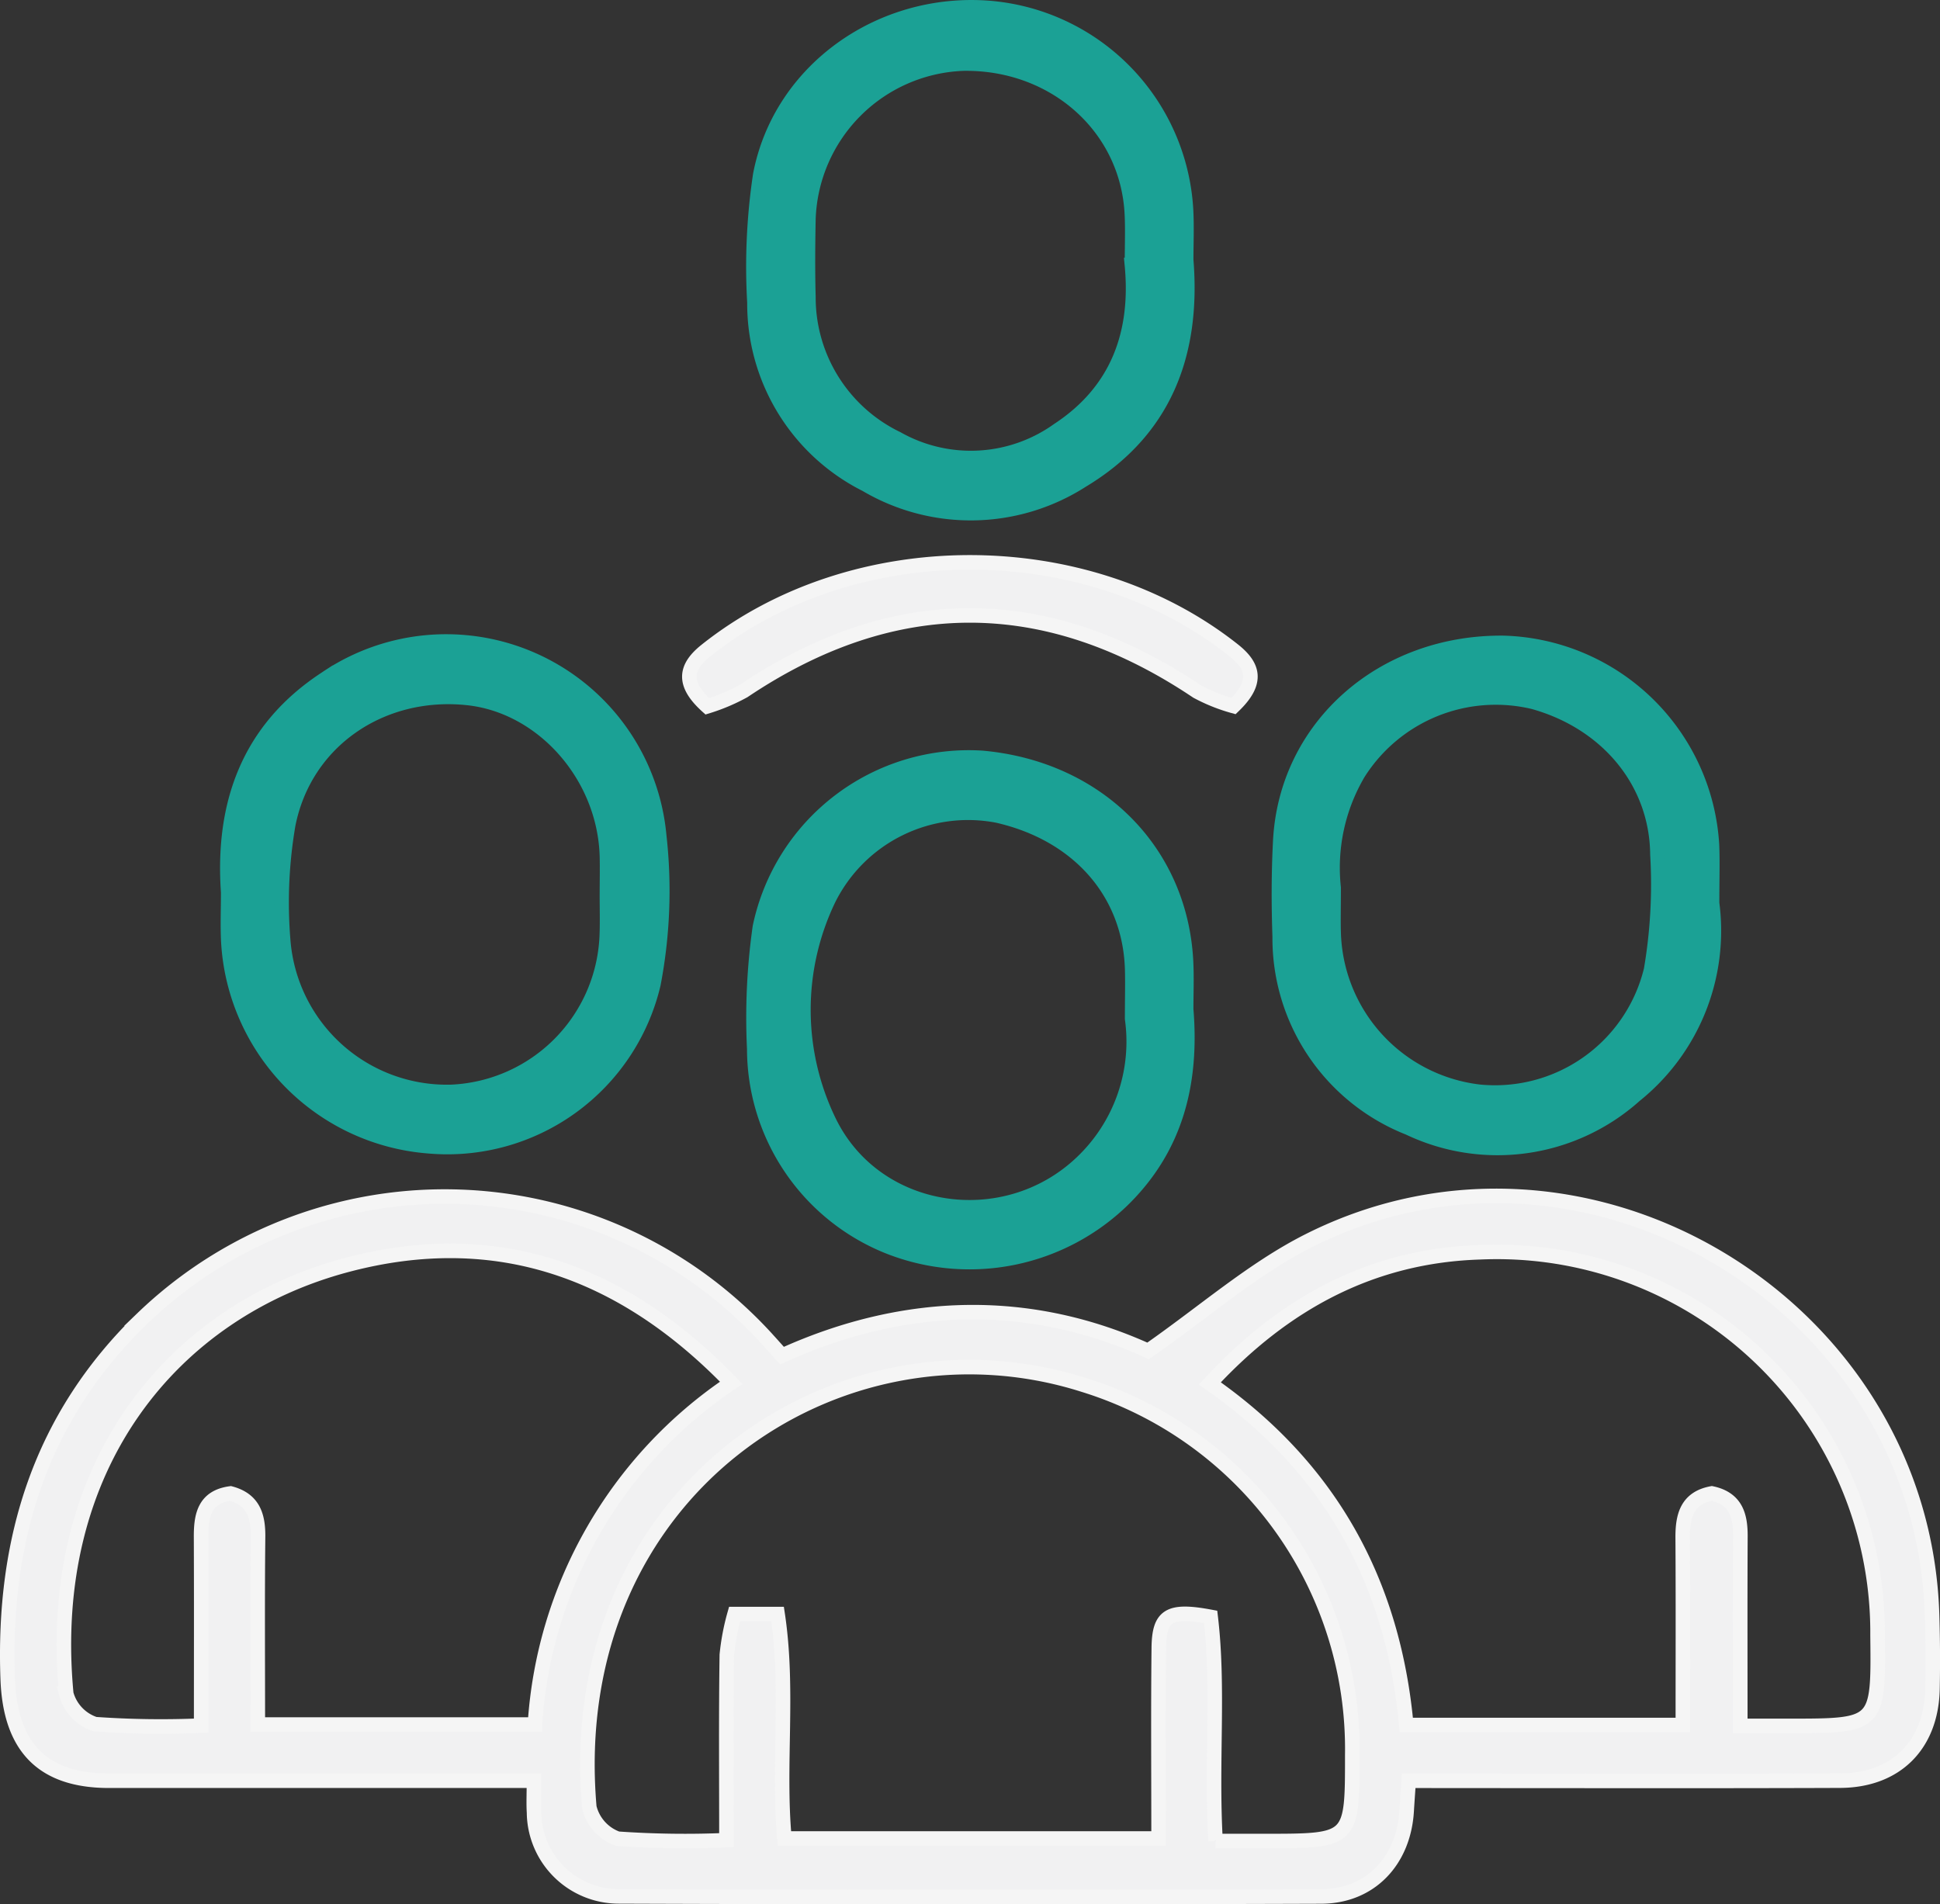 <?xml version="1.0" encoding="UTF-8"?>
<svg xmlns="http://www.w3.org/2000/svg" width="133.466" height="131.034" viewBox="0 0 133.466 131.034">
  <rect x="0" y="0" width="133.466" height="131.034" fill="#333333" stroke="none"/>
  <g id="affordable_icon" data-name="affordable icon" transform="translate(774.559 682)">
    <g id="Group_821" data-name="Group 821" transform="translate(-774.06 -681.495)">
      <path id="Path_2076" data-name="Path 2076" d="M-677.646-600.094c-.058.846-.1,1.445-.137,2.043-.189,3.442-2.482,5.912-5.882,5.922q-24.17.083-48.338-.006a5.829,5.829,0,0,1-5.816-5.777c-.038-.606-.006-1.218-.006-2.182h-2.52q-13.371,0-26.74,0c-4.59-.006-6.774-2.355-6.943-6.995-.352-9.576,2.236-18.009,9.25-24.8a29.987,29.987,0,0,1,43.144,1.57c.272.3.544.606.874.976,8.6-3.909,17.2-3.954,25.187-.326,3.861-2.689,7.193-5.635,11.034-7.575,19.046-9.614,42.232,4.378,42.9,25.713q.08,2.569.028,5.143c-.087,3.843-2.508,6.273-6.357,6.289-9.051.034-18.1.012-27.152.012Zm-13.288,4.149h3.4c6.011,0,6.011,0,6.007-5.927a26.217,26.217,0,0,0-18.462-25.453c-16.831-5.365-35.913,7.3-34.027,29.057a3.053,3.053,0,0,0,1.951,2.164,66.512,66.512,0,0,0,7.483.1c0-4.4-.034-8.571.026-12.741a16.042,16.042,0,0,1,.533-2.816h2.961c.789,5.208.006,10.395.469,15.44h25.741c0-4.481-.034-8.791.014-13.1.026-2.244.682-2.689,3.569-2.146C-690.685-606.476-691.245-601.367-690.933-595.945Zm32.15-7.982c0-4.423.016-8.656-.01-12.89-.01-1.506.3-2.726,2-3.046,1.649.354,1.975,1.506,1.969,2.941-.022,4.29-.008,8.582-.008,13.055h3.3c6.214,0,6.214,0,6.144-6.226a26.191,26.191,0,0,0-27.363-26.363c-7.412.234-13.455,3.489-18.574,9.027,8.306,5.79,12.612,13.7,13.516,23.5ZM-758.7-619.861c1.56.419,1.91,1.526,1.894,2.985-.046,4.288-.016,8.578-.016,12.916h19.064a30.639,30.639,0,0,1,13.506-23.511c-7.432-7.7-16.155-10.832-26.413-8.121-12.1,3.2-20.813,13.948-19.335,29.519a3.022,3.022,0,0,0,1.981,2.086,64.527,64.527,0,0,0,7.3.1c0-4.491.012-8.731-.006-12.97C-760.733-618.347-760.494-619.619-758.7-619.861Z" transform="translate(774.06 722.117)" fill="#f1f1f2" stroke="#f5f5f5" stroke-width="1"></path>
      <g id="Group_814" data-name="Group 814" transform="translate(15.141 43.657)">
        <g id="Group_813" data-name="Group 813">
          <path id="Path_2077" data-name="Path 2077" d="M-766.38-642.291c-.425-6.055,1.385-11.209,6.687-14.687a14.719,14.719,0,0,1,22.965,10.808,34,34,0,0,1-.4,10.2,14.567,14.567,0,0,1-15.436,11.156,14.967,14.967,0,0,1-13.81-14.124C-766.426-640.032-766.38-641.133-766.38-642.291Zm26.055.173c0-.89.022-1.78,0-2.669-.163-5.52-4.427-10.341-9.609-10.877-5.9-.612-11.176,2.955-12.316,8.713A31.752,31.752,0,0,0-762.6-639a11.3,11.3,0,0,0,11.577,10.446,11.2,11.2,0,0,0,10.693-10.9C-740.3-640.34-740.327-641.23-740.325-642.119Z" transform="translate(766.44 659.524)" fill="#1ba195" stroke="#1ba195" stroke-width="1"></path>
        </g>
      </g>
      <g id="Group_816" data-name="Group 816" transform="translate(51.361)">
        <g id="Group_815" data-name="Group 815">
          <path id="Path_2078" data-name="Path 2078" d="M-718.468-664.118c.527,6.5-1.514,11.78-7.153,15.176a14.178,14.178,0,0,1-14.875.282,13.923,13.923,0,0,1-7.672-12.517,42.555,42.555,0,0,1,.4-8.8c1.391-7.219,8.316-12.086,15.807-11.468a14.772,14.772,0,0,1,13.485,13.928C-718.417-666.352-718.468-665.183-718.468-664.118Zm-3.728.354c0-1.333.048-2.432-.008-3.525-.3-5.965-5.333-10.432-11.6-10.335a11.075,11.075,0,0,0-10.653,10.7c-.034,1.78-.05,3.565,0,5.345a10.786,10.786,0,0,0,6.1,9.761,10.325,10.325,0,0,0,11.092-.6C-723.08-655.166-721.767-659.22-722.2-663.764Z" transform="translate(748.213 681.494)" fill="#1ba195" stroke="#1ba195" stroke-width="1"></path>
        </g>
      </g>
      <g id="Group_818" data-name="Group 818" transform="translate(51.374 51.592)">
        <g id="Group_817" data-name="Group 817">
          <path id="Path_2079" data-name="Path 2079" d="M-718.475-638.183c.409,4.98-.65,9.435-4.292,13.049a15.128,15.128,0,0,1-16.175,3.289,14.688,14.688,0,0,1-9.246-13.608,44.317,44.317,0,0,1,.388-8.388,14.679,14.679,0,0,1,15.295-11.638c7.952.721,13.657,6.428,14.023,14.049C-718.431-640.335-718.475-639.236-718.475-638.183Zm-3.716.654c0-1.437.034-2.464,0-3.489-.193-5.234-3.738-9.236-9.274-10.494a10.71,10.71,0,0,0-11.6,5.743,17.565,17.565,0,0,0,.006,15.263c3.173,6.6,12.088,7.929,17.4,2.871A11.468,11.468,0,0,0-722.191-637.529Z" transform="translate(748.206 655.531)" fill="#1ba195" stroke="#1ba195" stroke-width="1"></path>
        </g>
      </g>
      <g id="Group_820" data-name="Group 820" transform="translate(87.493 43.731)">
        <g id="Group_819" data-name="Group 819">
          <path id="Path_2080" data-name="Path 2080" d="M-700.236-641.577a14.516,14.516,0,0,1-5.3,13.22,14.172,14.172,0,0,1-15.563,2.242,14.025,14.025,0,0,1-8.882-13.159c-.076-2.186-.076-4.382.038-6.568.4-7.867,7.009-13.717,15.341-13.645a14.788,14.788,0,0,1,14.357,13.87C-700.194-644.456-700.236-643.29-700.236-641.577Zm-26.035-1.065c0,1.3-.026,2.194,0,3.082A11.339,11.339,0,0,0-716.244-628.6a11.053,11.053,0,0,0,11.811-8.381,34.876,34.876,0,0,0,.439-7.943c-.042-4.984-3.448-9.081-8.525-10.5a11.186,11.186,0,0,0-12.05,4.9A12.8,12.8,0,0,0-726.271-642.642Z" transform="translate(730.029 659.487)" fill="#1ba195" stroke="#1ba195" stroke-width="1"></path>
        </g>
      </g>
      <path id="Path_2081" data-name="Path 2081" d="M-749.21-652.369c-1.745-1.572-1.512-2.7-.1-3.835,10.128-8.078,26.1-8.1,36.283-.046,1.413,1.115,1.723,2.225.02,3.863a12.06,12.06,0,0,1-2.512-1.008c-10.371-6.961-20.849-6.973-31.186-.034A13.233,13.233,0,0,1-749.21-652.369Z" transform="translate(797.371 700.466)" fill="#f1f1f2" stroke="#f5f5f5" stroke-width="1"></path>
    </g>
  </g>
</svg>
